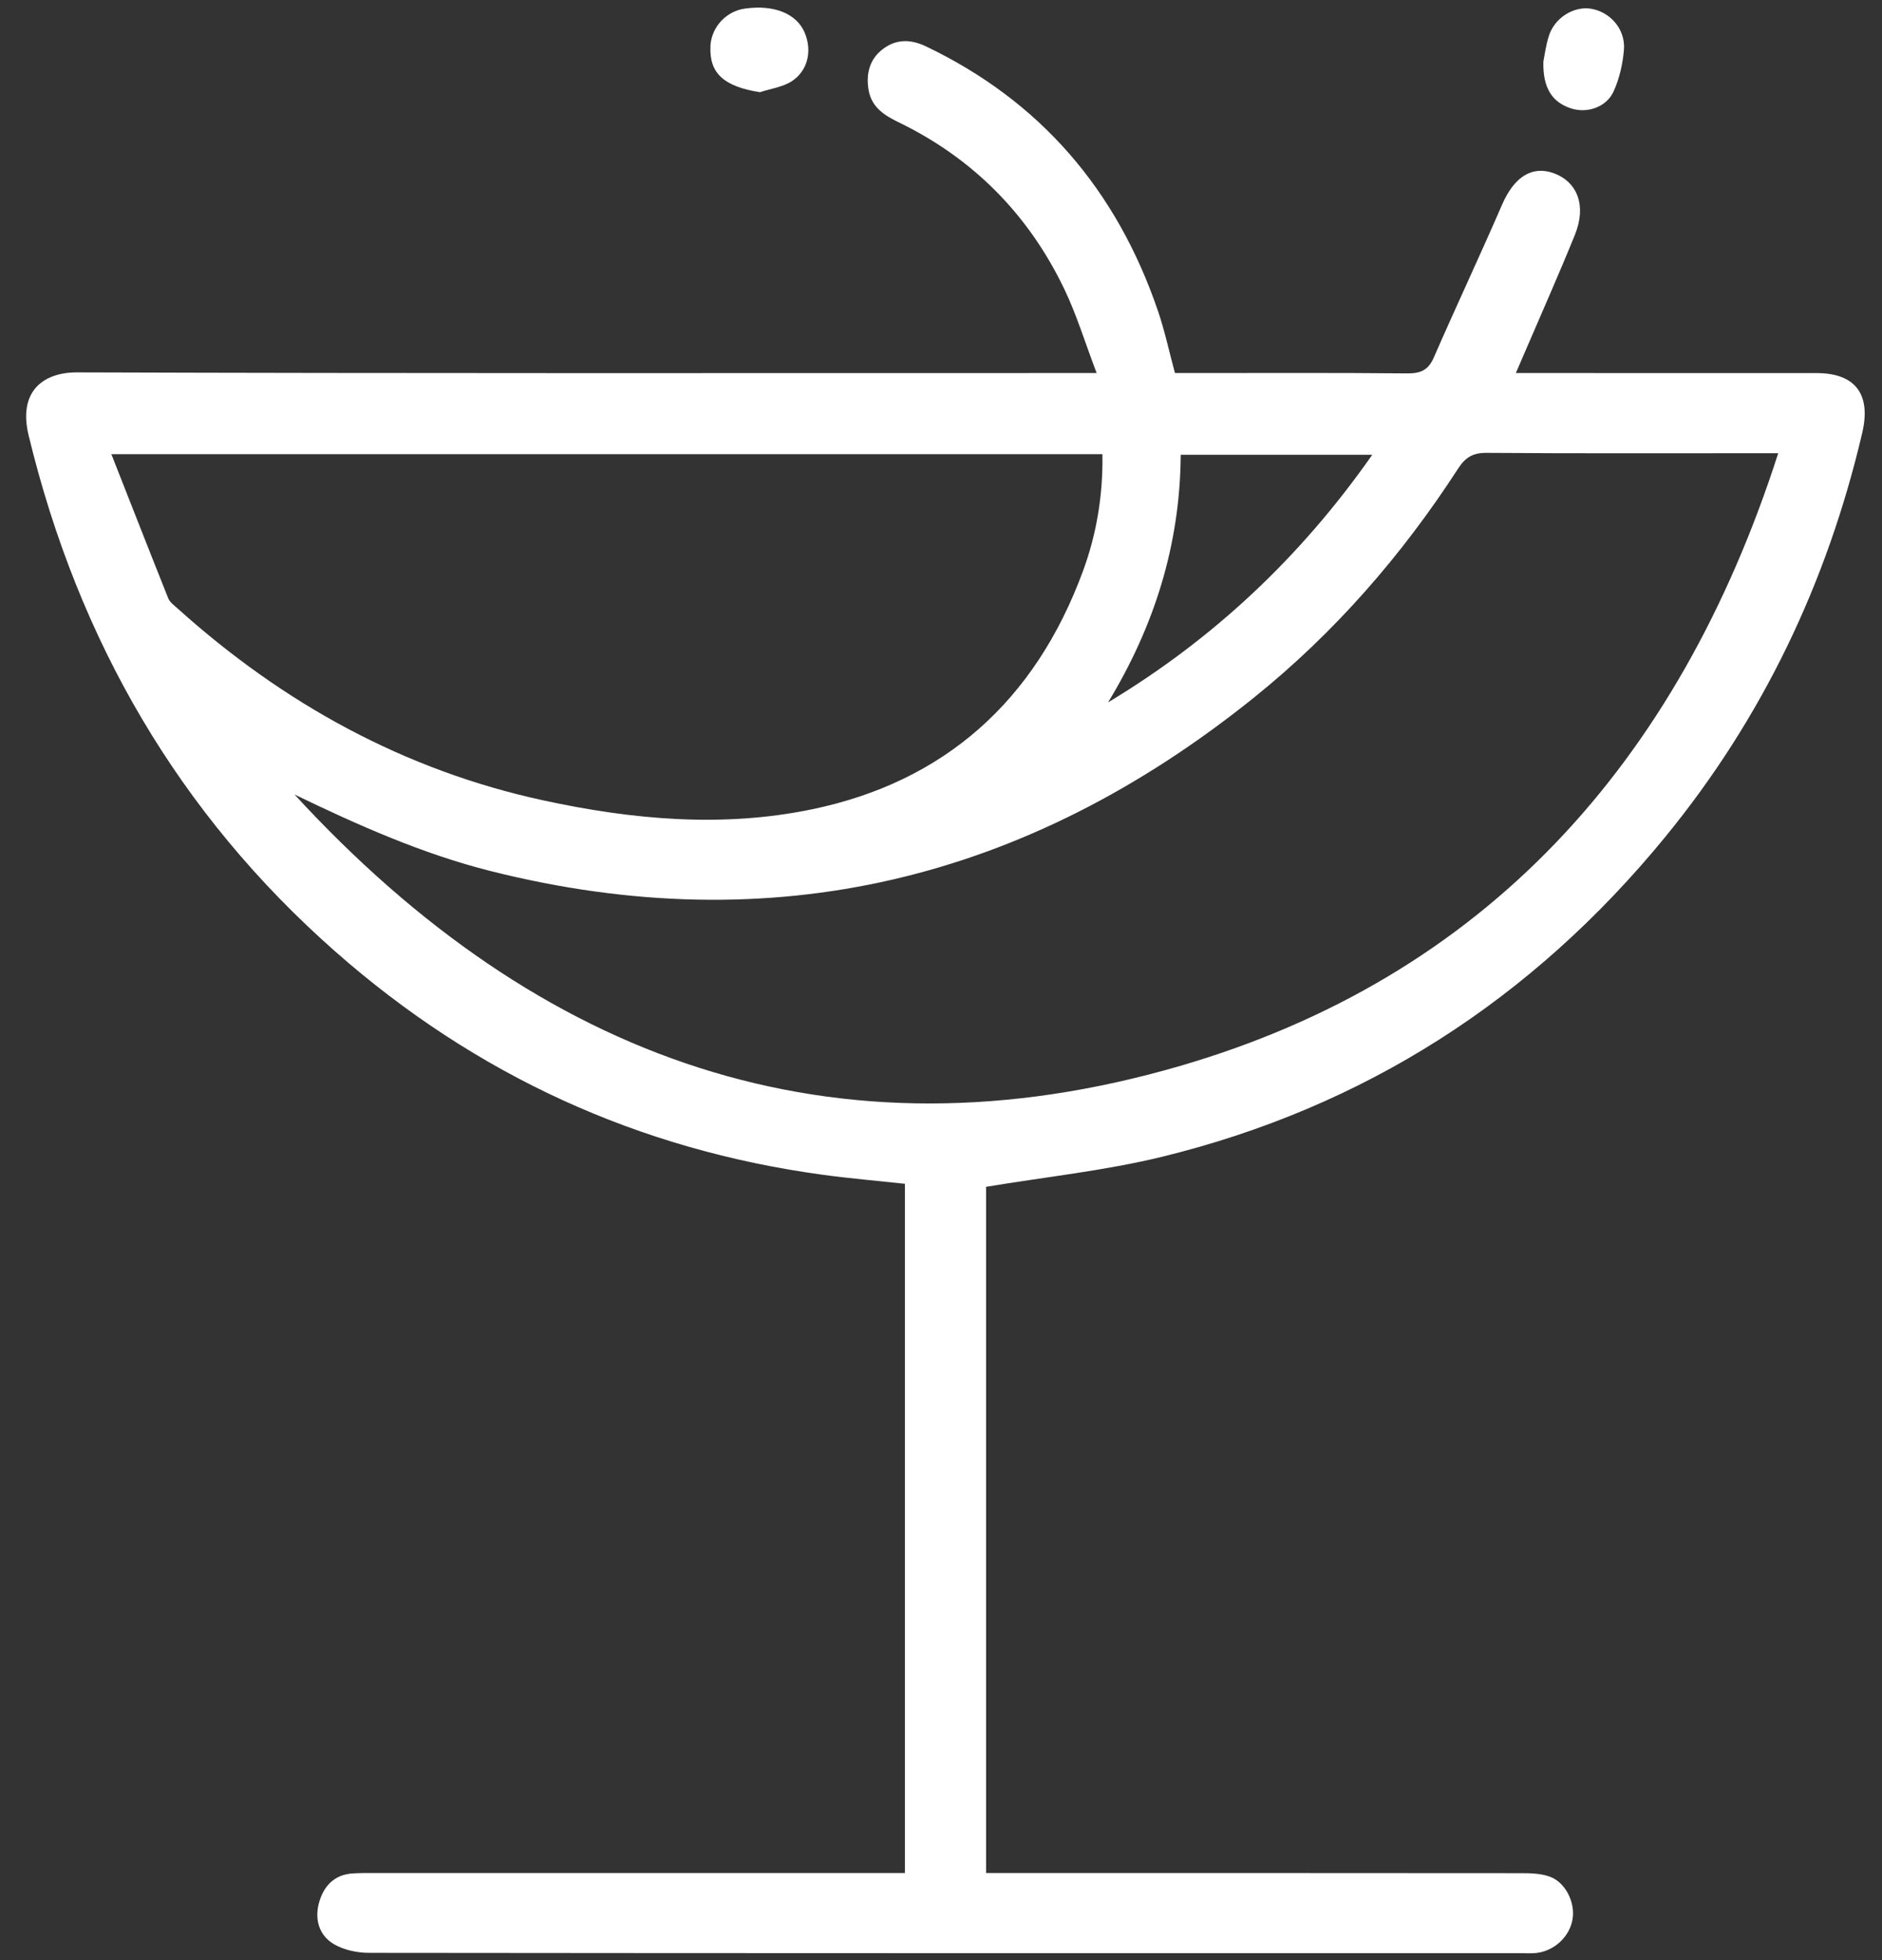 <?xml version="1.0" encoding="UTF-8"?>
<svg width="48px" height="50px" viewBox="0 0 48 50" version="1.1" xmlns="http://www.w3.org/2000/svg" xmlns:xlink="http://www.w3.org/1999/xlink">
    <rect x="0" y="0" width="48" height="50" fill="#333333" stroke="none"/>
    <!-- Generator: Sketch 48.2 (47327) - http://www.bohemiancoding.com/sketch -->
    <title>drinks</title>
    <desc>Created with Sketch.</desc>
    <defs></defs>
    <g id="Desktop-HD-Copy-2" stroke="none" stroke-width="1" fill="none" fill-rule="evenodd" transform="translate(-646, -594)">
        <g id="Group" transform="translate(335, 192)" fill="#FFFFFF">
            <g id="drinks" transform="translate(311.667, 402)">
                <path d="M27.595,17.916 C30.269,16.307 32.5,14.219 34.332,11.601 L29.447,11.601 C29.431,13.916 28.764,15.988 27.595,17.916 L27.595,17.916 Z M2.173,11.585 C2.677,12.866 3.147,14.068 3.626,15.266 C3.665,15.362 3.767,15.436 3.849,15.509 C6.565,17.956 9.654,19.65 13.192,20.417 C15.466,20.91 17.77,21.119 20.059,20.641 C23.41,19.94 25.729,17.892 26.952,14.573 C27.301,13.627 27.467,12.632 27.45,11.585 L2.173,11.585 Z M6.845,20.267 C13.083,27.057 20.611,29.764 29.443,27.187 C37.163,24.934 42.13,19.512 44.686,11.561 L44.121,11.561 C41.828,11.561 39.535,11.569 37.243,11.552 C36.905,11.55 36.71,11.662 36.525,11.948 C35.084,14.176 33.361,16.148 31.316,17.794 C25.512,22.464 19.035,24.027 11.852,22.221 C10.108,21.782 8.469,21.051 6.845,20.267 L6.845,20.267 Z M22.413,47.779 L22.413,30.197 C21.71,30.121 21.001,30.06 20.297,29.964 C15.622,29.324 11.471,27.433 7.883,24.271 C3.904,20.764 1.33,16.351 0.063,11.105 C-0.211,9.97 0.449,9.497 1.295,9.499 C9.736,9.527 18.178,9.516 26.619,9.516 L27.303,9.516 C27.007,8.741 26.79,8.019 26.467,7.351 C25.544,5.44 24.128,4.03 22.256,3.121 C21.89,2.944 21.559,2.737 21.485,2.289 C21.417,1.882 21.511,1.51 21.847,1.254 C22.193,0.989 22.564,0.999 22.95,1.183 C25.846,2.568 27.81,4.829 28.868,7.936 C29.038,8.434 29.148,8.955 29.3,9.516 L29.787,9.516 C31.597,9.516 33.407,9.507 35.216,9.525 C35.551,9.528 35.757,9.454 35.903,9.117 C36.472,7.812 37.078,6.525 37.644,5.219 C37.949,4.515 38.409,4.212 38.97,4.422 C39.571,4.648 39.798,5.254 39.502,5.986 C39.082,7.024 38.625,8.047 38.184,9.076 C38.129,9.205 38.074,9.334 37.995,9.516 L38.878,9.516 C41.14,9.516 43.403,9.516 45.665,9.517 C46.646,9.517 47.061,10.051 46.829,11.041 C45.931,14.879 44.276,18.327 41.809,21.344 C38.398,25.514 34.114,28.247 28.982,29.505 C27.52,29.863 26.012,30.019 24.483,30.274 L24.483,47.779 L25.026,47.779 C29.395,47.779 33.764,47.777 38.133,47.782 C38.378,47.782 38.639,47.789 38.866,47.873 C39.258,48.018 39.503,48.516 39.444,48.934 C39.38,49.388 38.986,49.766 38.514,49.818 C38.391,49.832 38.265,49.823 38.14,49.823 C28.341,49.823 18.543,49.825 8.744,49.814 C8.447,49.814 8.117,49.745 7.86,49.599 C7.485,49.386 7.352,48.982 7.465,48.552 C7.58,48.117 7.855,47.82 8.323,47.789 C8.51,47.776 8.698,47.779 8.885,47.779 C13.191,47.779 17.497,47.779 21.804,47.779 L22.413,47.779 Z M38.696,1.571 C38.724,1.438 38.757,1.163 38.84,0.906 C38.987,0.451 39.477,0.152 39.908,0.222 C40.403,0.303 40.794,0.747 40.751,1.271 C40.721,1.631 40.636,2.006 40.488,2.331 C40.302,2.739 39.81,2.897 39.404,2.766 C38.923,2.61 38.68,2.249 38.696,1.571 Z M18.715,2.352 C17.806,2.209 17.424,1.876 17.453,1.194 C17.454,1.178 17.453,1.162 17.454,1.146 C17.492,0.677 17.86,0.287 18.326,0.22 C19.072,0.112 19.655,0.347 19.859,0.839 C20.049,1.297 19.94,1.804 19.525,2.073 C19.29,2.224 18.987,2.262 18.715,2.352 Z" id="Combined-Shape"></path>
            </g>
        </g>
    </g>
</svg>